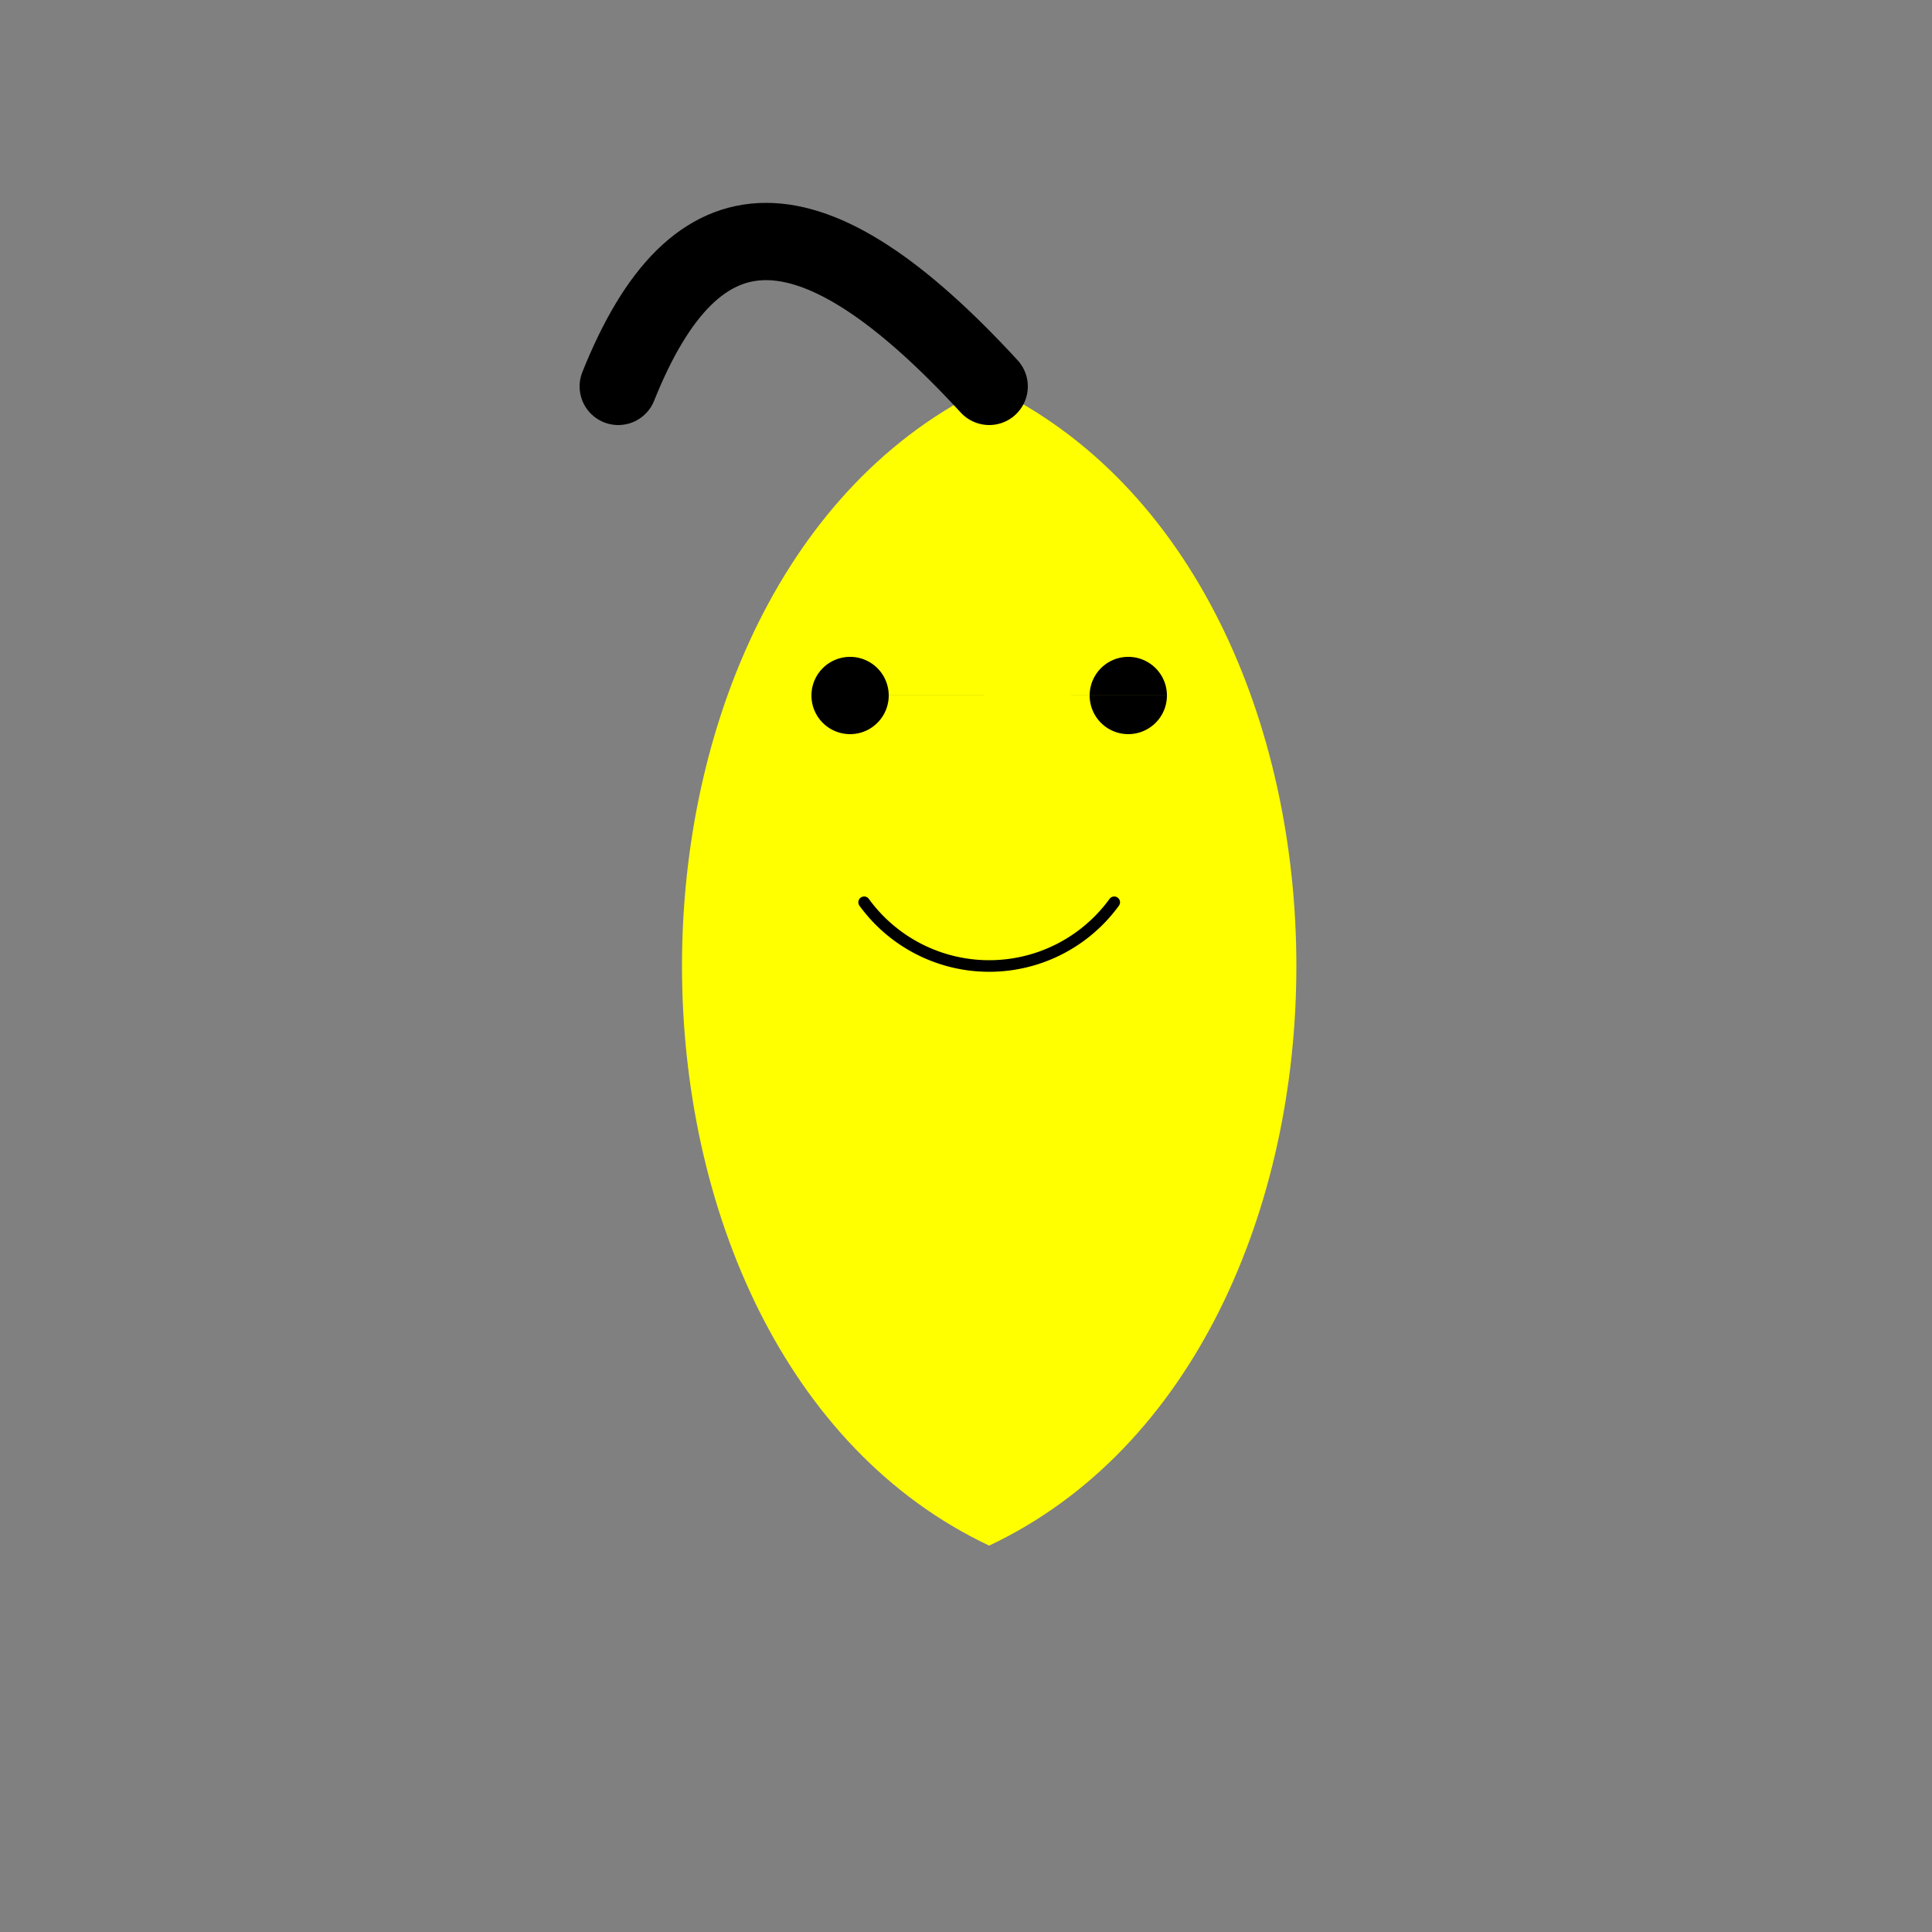 <!--

Generated by DrawGPT.
Free, open source, AI generated images in SVG, PNG, and HTML Canvas format.
https://drawgpt.ai

Created: 2023-09-27T15:19:59.808Z
Link: https://drawgpt.ai/prompt/105321/

-->
<svg xmlns="http://www.w3.org/2000/svg" xmlns:xlink="http://www.w3.org/1999/xlink" width="500" height="500"><rect width="100%" height="100%" fill="#808080" stroke="none"/><defs/><g><path fill="yellow" stroke="none" paint-order="stroke fill markers" d=" M 256 100 C 150 150 150 350 256 400 C 362 350 362 150 256 100 Z"/><path fill="none" stroke="#000000" paint-order="fill stroke markers" d=" M 256 100 C 210 50 180 50 160 100" stroke-linecap="round" stroke-miterlimit="10" stroke-width="20" stroke-dasharray=""/><path fill="black" stroke="none" paint-order="stroke fill markers" d=" M 230 180 A 10 10 0 1 1 230 179.99 L 302 180 A 10 10 0 1 1 302 179.99"/><path fill="none" stroke="#000000" paint-order="fill stroke markers" d=" M 288.361 233.511 A 40 40 0 0 1 223.639 233.511" stroke-linecap="round" stroke-miterlimit="10" stroke-width="3" stroke-dasharray=""/></g></svg>